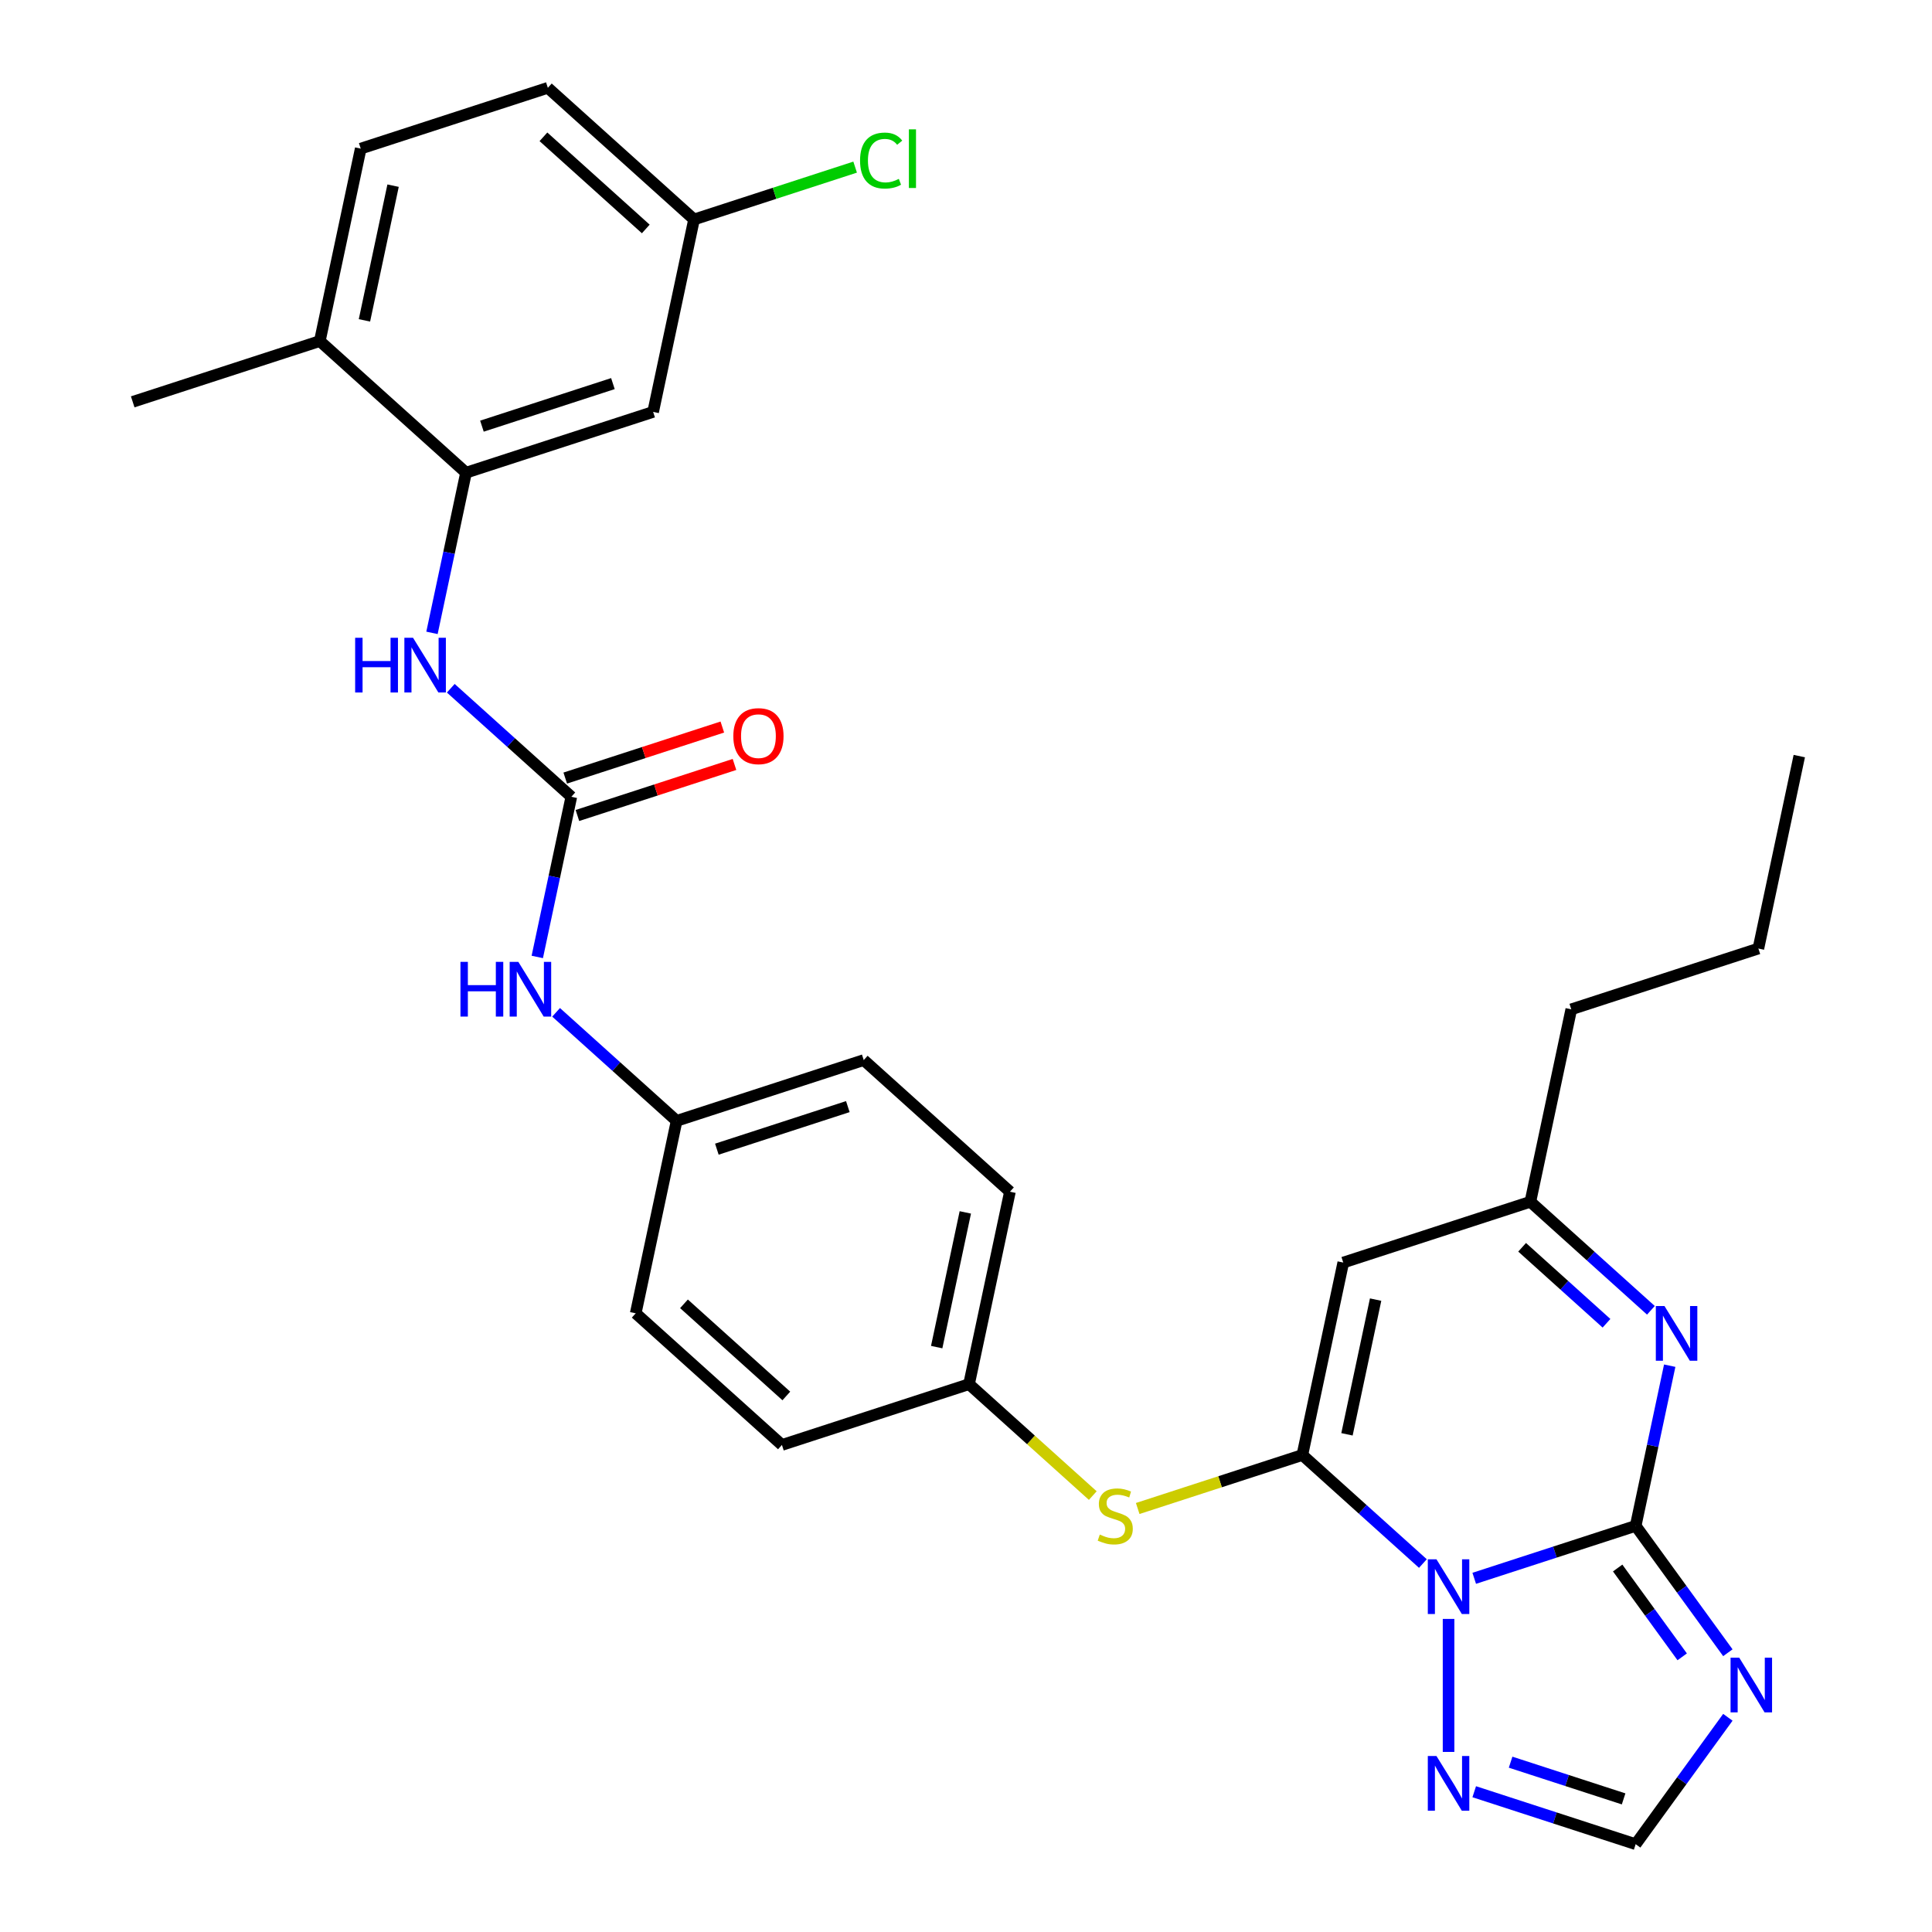 <?xml version='1.0' encoding='iso-8859-1'?>
<svg version='1.1' baseProfile='full'
              xmlns='http://www.w3.org/2000/svg'
                      xmlns:rdkit='http://www.rdkit.org/xml'
                      xmlns:xlink='http://www.w3.org/1999/xlink'
                  xml:space='preserve'
width='1000px' height='1000px' viewBox='0 0 1000 1000'>
<!-- END OF HEADER -->
<rect style='opacity:1.0;fill:#FFFFFF;stroke:none' width='1000' height='1000' x='0' y='0'> </rect>
<path class='bond-0' d='M 763.059,816.929 L 804.84,803.354' style='fill:none;fill-rule:evenodd;stroke:#0000FF;stroke-width:6px;stroke-linecap:butt;stroke-linejoin:miter;stroke-opacity:1' />
<path class='bond-0' d='M 804.84,803.354 L 846.621,789.778' style='fill:none;fill-rule:evenodd;stroke:#000000;stroke-width:6px;stroke-linecap:butt;stroke-linejoin:miter;stroke-opacity:1' />
<path class='bond-1' d='M 736.487,809.283 L 705.292,781.195' style='fill:none;fill-rule:evenodd;stroke:#0000FF;stroke-width:6px;stroke-linecap:butt;stroke-linejoin:miter;stroke-opacity:1' />
<path class='bond-1' d='M 705.292,781.195 L 674.097,753.107' style='fill:none;fill-rule:evenodd;stroke:#000000;stroke-width:6px;stroke-linecap:butt;stroke-linejoin:miter;stroke-opacity:1' />
<path class='bond-5' d='M 749.773,837.952 L 749.773,906.79' style='fill:none;fill-rule:evenodd;stroke:#0000FF;stroke-width:6px;stroke-linecap:butt;stroke-linejoin:miter;stroke-opacity:1' />
<path class='bond-2' d='M 846.621,789.778 L 870.48,822.617' style='fill:none;fill-rule:evenodd;stroke:#000000;stroke-width:6px;stroke-linecap:butt;stroke-linejoin:miter;stroke-opacity:1' />
<path class='bond-2' d='M 870.48,822.617 L 894.339,855.456' style='fill:none;fill-rule:evenodd;stroke:#0000FF;stroke-width:6px;stroke-linecap:butt;stroke-linejoin:miter;stroke-opacity:1' />
<path class='bond-2' d='M 837.302,811.601 L 854.003,834.588' style='fill:none;fill-rule:evenodd;stroke:#000000;stroke-width:6px;stroke-linecap:butt;stroke-linejoin:miter;stroke-opacity:1' />
<path class='bond-2' d='M 854.003,834.588 L 870.704,857.575' style='fill:none;fill-rule:evenodd;stroke:#0000FF;stroke-width:6px;stroke-linecap:butt;stroke-linejoin:miter;stroke-opacity:1' />
<path class='bond-3' d='M 846.621,789.778 L 855.432,748.328' style='fill:none;fill-rule:evenodd;stroke:#000000;stroke-width:6px;stroke-linecap:butt;stroke-linejoin:miter;stroke-opacity:1' />
<path class='bond-3' d='M 855.432,748.328 L 864.242,706.877' style='fill:none;fill-rule:evenodd;stroke:#0000FF;stroke-width:6px;stroke-linecap:butt;stroke-linejoin:miter;stroke-opacity:1' />
<path class='bond-4' d='M 674.097,753.107 L 695.269,653.5' style='fill:none;fill-rule:evenodd;stroke:#000000;stroke-width:6px;stroke-linecap:butt;stroke-linejoin:miter;stroke-opacity:1' />
<path class='bond-4' d='M 697.194,742.4 L 712.015,672.676' style='fill:none;fill-rule:evenodd;stroke:#000000;stroke-width:6px;stroke-linecap:butt;stroke-linejoin:miter;stroke-opacity:1' />
<path class='bond-9' d='M 674.097,753.107 L 631.486,766.952' style='fill:none;fill-rule:evenodd;stroke:#000000;stroke-width:6px;stroke-linecap:butt;stroke-linejoin:miter;stroke-opacity:1' />
<path class='bond-9' d='M 631.486,766.952 L 588.875,780.797' style='fill:none;fill-rule:evenodd;stroke:#CCCC00;stroke-width:6px;stroke-linecap:butt;stroke-linejoin:miter;stroke-opacity:1' />
<path class='bond-30' d='M 894.339,888.868 L 870.48,921.707' style='fill:none;fill-rule:evenodd;stroke:#0000FF;stroke-width:6px;stroke-linecap:butt;stroke-linejoin:miter;stroke-opacity:1' />
<path class='bond-30' d='M 870.48,921.707 L 846.621,954.545' style='fill:none;fill-rule:evenodd;stroke:#000000;stroke-width:6px;stroke-linecap:butt;stroke-linejoin:miter;stroke-opacity:1' />
<path class='bond-31' d='M 854.507,678.209 L 823.312,650.121' style='fill:none;fill-rule:evenodd;stroke:#0000FF;stroke-width:6px;stroke-linecap:butt;stroke-linejoin:miter;stroke-opacity:1' />
<path class='bond-31' d='M 823.312,650.121 L 792.117,622.033' style='fill:none;fill-rule:evenodd;stroke:#000000;stroke-width:6px;stroke-linecap:butt;stroke-linejoin:miter;stroke-opacity:1' />
<path class='bond-31' d='M 831.521,684.918 L 809.684,665.256' style='fill:none;fill-rule:evenodd;stroke:#0000FF;stroke-width:6px;stroke-linecap:butt;stroke-linejoin:miter;stroke-opacity:1' />
<path class='bond-31' d='M 809.684,665.256 L 787.848,645.594' style='fill:none;fill-rule:evenodd;stroke:#000000;stroke-width:6px;stroke-linecap:butt;stroke-linejoin:miter;stroke-opacity:1' />
<path class='bond-8' d='M 695.269,653.5 L 792.117,622.033' style='fill:none;fill-rule:evenodd;stroke:#000000;stroke-width:6px;stroke-linecap:butt;stroke-linejoin:miter;stroke-opacity:1' />
<path class='bond-7' d='M 763.059,927.395 L 804.84,940.97' style='fill:none;fill-rule:evenodd;stroke:#0000FF;stroke-width:6px;stroke-linecap:butt;stroke-linejoin:miter;stroke-opacity:1' />
<path class='bond-7' d='M 804.84,940.97 L 846.621,954.545' style='fill:none;fill-rule:evenodd;stroke:#000000;stroke-width:6px;stroke-linecap:butt;stroke-linejoin:miter;stroke-opacity:1' />
<path class='bond-7' d='M 781.887,912.098 L 811.134,921.6' style='fill:none;fill-rule:evenodd;stroke:#0000FF;stroke-width:6px;stroke-linecap:butt;stroke-linejoin:miter;stroke-opacity:1' />
<path class='bond-7' d='M 811.134,921.6 L 840.38,931.103' style='fill:none;fill-rule:evenodd;stroke:#000000;stroke-width:6px;stroke-linecap:butt;stroke-linejoin:miter;stroke-opacity:1' />
<path class='bond-6' d='M 295.718,412.413 L 286.908,453.863' style='fill:none;fill-rule:evenodd;stroke:#000000;stroke-width:6px;stroke-linecap:butt;stroke-linejoin:miter;stroke-opacity:1' />
<path class='bond-6' d='M 286.908,453.863 L 278.097,495.314' style='fill:none;fill-rule:evenodd;stroke:#0000FF;stroke-width:6px;stroke-linecap:butt;stroke-linejoin:miter;stroke-opacity:1' />
<path class='bond-11' d='M 295.718,412.413 L 264.523,384.325' style='fill:none;fill-rule:evenodd;stroke:#000000;stroke-width:6px;stroke-linecap:butt;stroke-linejoin:miter;stroke-opacity:1' />
<path class='bond-11' d='M 264.523,384.325 L 233.328,356.237' style='fill:none;fill-rule:evenodd;stroke:#0000FF;stroke-width:6px;stroke-linecap:butt;stroke-linejoin:miter;stroke-opacity:1' />
<path class='bond-14' d='M 298.865,422.098 L 339.516,408.89' style='fill:none;fill-rule:evenodd;stroke:#000000;stroke-width:6px;stroke-linecap:butt;stroke-linejoin:miter;stroke-opacity:1' />
<path class='bond-14' d='M 339.516,408.89 L 380.167,395.681' style='fill:none;fill-rule:evenodd;stroke:#FF0000;stroke-width:6px;stroke-linecap:butt;stroke-linejoin:miter;stroke-opacity:1' />
<path class='bond-14' d='M 292.572,402.728 L 333.223,389.52' style='fill:none;fill-rule:evenodd;stroke:#000000;stroke-width:6px;stroke-linecap:butt;stroke-linejoin:miter;stroke-opacity:1' />
<path class='bond-14' d='M 333.223,389.52 L 373.874,376.312' style='fill:none;fill-rule:evenodd;stroke:#FF0000;stroke-width:6px;stroke-linecap:butt;stroke-linejoin:miter;stroke-opacity:1' />
<path class='bond-26' d='M 792.117,622.033 L 813.289,522.426' style='fill:none;fill-rule:evenodd;stroke:#000000;stroke-width:6px;stroke-linecap:butt;stroke-linejoin:miter;stroke-opacity:1' />
<path class='bond-16' d='M 565.624,774.107 L 533.599,745.271' style='fill:none;fill-rule:evenodd;stroke:#CCCC00;stroke-width:6px;stroke-linecap:butt;stroke-linejoin:miter;stroke-opacity:1' />
<path class='bond-16' d='M 533.599,745.271 L 501.574,716.436' style='fill:none;fill-rule:evenodd;stroke:#000000;stroke-width:6px;stroke-linecap:butt;stroke-linejoin:miter;stroke-opacity:1' />
<path class='bond-10' d='M 241.215,244.668 L 232.404,286.118' style='fill:none;fill-rule:evenodd;stroke:#000000;stroke-width:6px;stroke-linecap:butt;stroke-linejoin:miter;stroke-opacity:1' />
<path class='bond-10' d='M 232.404,286.118 L 223.593,327.568' style='fill:none;fill-rule:evenodd;stroke:#0000FF;stroke-width:6px;stroke-linecap:butt;stroke-linejoin:miter;stroke-opacity:1' />
<path class='bond-12' d='M 241.215,244.668 L 338.062,213.2' style='fill:none;fill-rule:evenodd;stroke:#000000;stroke-width:6px;stroke-linecap:butt;stroke-linejoin:miter;stroke-opacity:1' />
<path class='bond-12' d='M 249.448,220.578 L 317.242,198.551' style='fill:none;fill-rule:evenodd;stroke:#000000;stroke-width:6px;stroke-linecap:butt;stroke-linejoin:miter;stroke-opacity:1' />
<path class='bond-15' d='M 241.215,244.668 L 165.539,176.529' style='fill:none;fill-rule:evenodd;stroke:#000000;stroke-width:6px;stroke-linecap:butt;stroke-linejoin:miter;stroke-opacity:1' />
<path class='bond-18' d='M 338.062,213.2 L 359.234,113.593' style='fill:none;fill-rule:evenodd;stroke:#000000;stroke-width:6px;stroke-linecap:butt;stroke-linejoin:miter;stroke-opacity:1' />
<path class='bond-13' d='M 287.832,523.982 L 319.027,552.07' style='fill:none;fill-rule:evenodd;stroke:#0000FF;stroke-width:6px;stroke-linecap:butt;stroke-linejoin:miter;stroke-opacity:1' />
<path class='bond-13' d='M 319.027,552.07 L 350.222,580.158' style='fill:none;fill-rule:evenodd;stroke:#000000;stroke-width:6px;stroke-linecap:butt;stroke-linejoin:miter;stroke-opacity:1' />
<path class='bond-17' d='M 165.539,176.529 L 186.711,76.922' style='fill:none;fill-rule:evenodd;stroke:#000000;stroke-width:6px;stroke-linecap:butt;stroke-linejoin:miter;stroke-opacity:1' />
<path class='bond-17' d='M 188.636,165.822 L 203.456,96.098' style='fill:none;fill-rule:evenodd;stroke:#000000;stroke-width:6px;stroke-linecap:butt;stroke-linejoin:miter;stroke-opacity:1' />
<path class='bond-27' d='M 165.539,176.529 L 68.691,207.997' style='fill:none;fill-rule:evenodd;stroke:#000000;stroke-width:6px;stroke-linecap:butt;stroke-linejoin:miter;stroke-opacity:1' />
<path class='bond-22' d='M 501.574,716.436 L 522.746,616.829' style='fill:none;fill-rule:evenodd;stroke:#000000;stroke-width:6px;stroke-linecap:butt;stroke-linejoin:miter;stroke-opacity:1' />
<path class='bond-22' d='M 484.828,697.261 L 499.649,627.536' style='fill:none;fill-rule:evenodd;stroke:#000000;stroke-width:6px;stroke-linecap:butt;stroke-linejoin:miter;stroke-opacity:1' />
<path class='bond-23' d='M 501.574,716.436 L 404.726,747.904' style='fill:none;fill-rule:evenodd;stroke:#000000;stroke-width:6px;stroke-linecap:butt;stroke-linejoin:miter;stroke-opacity:1' />
<path class='bond-20' d='M 186.711,76.922 L 283.559,45.455' style='fill:none;fill-rule:evenodd;stroke:#000000;stroke-width:6px;stroke-linecap:butt;stroke-linejoin:miter;stroke-opacity:1' />
<path class='bond-21' d='M 359.234,113.593 L 400.925,100.047' style='fill:none;fill-rule:evenodd;stroke:#000000;stroke-width:6px;stroke-linecap:butt;stroke-linejoin:miter;stroke-opacity:1' />
<path class='bond-21' d='M 400.925,100.047 L 442.616,86.501' style='fill:none;fill-rule:evenodd;stroke:#00CC00;stroke-width:6px;stroke-linecap:butt;stroke-linejoin:miter;stroke-opacity:1' />
<path class='bond-33' d='M 359.234,113.593 L 283.559,45.455' style='fill:none;fill-rule:evenodd;stroke:#000000;stroke-width:6px;stroke-linecap:butt;stroke-linejoin:miter;stroke-opacity:1' />
<path class='bond-33' d='M 334.255,118.508 L 281.282,70.811' style='fill:none;fill-rule:evenodd;stroke:#000000;stroke-width:6px;stroke-linecap:butt;stroke-linejoin:miter;stroke-opacity:1' />
<path class='bond-19' d='M 350.222,580.158 L 329.05,679.765' style='fill:none;fill-rule:evenodd;stroke:#000000;stroke-width:6px;stroke-linecap:butt;stroke-linejoin:miter;stroke-opacity:1' />
<path class='bond-32' d='M 350.222,580.158 L 447.07,548.691' style='fill:none;fill-rule:evenodd;stroke:#000000;stroke-width:6px;stroke-linecap:butt;stroke-linejoin:miter;stroke-opacity:1' />
<path class='bond-32' d='M 371.043,594.808 L 438.836,572.78' style='fill:none;fill-rule:evenodd;stroke:#000000;stroke-width:6px;stroke-linecap:butt;stroke-linejoin:miter;stroke-opacity:1' />
<path class='bond-25' d='M 522.746,616.829 L 447.07,548.691' style='fill:none;fill-rule:evenodd;stroke:#000000;stroke-width:6px;stroke-linecap:butt;stroke-linejoin:miter;stroke-opacity:1' />
<path class='bond-24' d='M 404.726,747.904 L 329.05,679.765' style='fill:none;fill-rule:evenodd;stroke:#000000;stroke-width:6px;stroke-linecap:butt;stroke-linejoin:miter;stroke-opacity:1' />
<path class='bond-24' d='M 407.002,722.548 L 354.029,674.851' style='fill:none;fill-rule:evenodd;stroke:#000000;stroke-width:6px;stroke-linecap:butt;stroke-linejoin:miter;stroke-opacity:1' />
<path class='bond-28' d='M 813.289,522.426 L 910.137,490.958' style='fill:none;fill-rule:evenodd;stroke:#000000;stroke-width:6px;stroke-linecap:butt;stroke-linejoin:miter;stroke-opacity:1' />
<path class='bond-29' d='M 910.137,490.958 L 931.309,391.352' style='fill:none;fill-rule:evenodd;stroke:#000000;stroke-width:6px;stroke-linecap:butt;stroke-linejoin:miter;stroke-opacity:1' />
<path  class='atom-0' d='M 743.513 807.086
L 752.793 822.086
Q 753.713 823.566, 755.193 826.246
Q 756.673 828.926, 756.753 829.086
L 756.753 807.086
L 760.513 807.086
L 760.513 835.406
L 756.633 835.406
L 746.673 819.006
Q 745.513 817.086, 744.273 814.886
Q 743.073 812.686, 742.713 812.006
L 742.713 835.406
L 739.033 835.406
L 739.033 807.086
L 743.513 807.086
' fill='#0000FF'/>
<path  class='atom-3' d='M 900.216 858.002
L 909.496 873.002
Q 910.416 874.482, 911.896 877.162
Q 913.376 879.842, 913.456 880.002
L 913.456 858.002
L 917.216 858.002
L 917.216 886.322
L 913.336 886.322
L 903.376 869.922
Q 902.216 868.002, 900.976 865.802
Q 899.776 863.602, 899.416 862.922
L 899.416 886.322
L 895.736 886.322
L 895.736 858.002
L 900.216 858.002
' fill='#0000FF'/>
<path  class='atom-4' d='M 861.533 676.012
L 870.813 691.012
Q 871.733 692.492, 873.213 695.172
Q 874.693 697.852, 874.773 698.012
L 874.773 676.012
L 878.533 676.012
L 878.533 704.332
L 874.653 704.332
L 864.693 687.932
Q 863.533 686.012, 862.293 683.812
Q 861.093 681.612, 860.733 680.932
L 860.733 704.332
L 857.053 704.332
L 857.053 676.012
L 861.533 676.012
' fill='#0000FF'/>
<path  class='atom-6' d='M 743.513 908.918
L 752.793 923.918
Q 753.713 925.398, 755.193 928.078
Q 756.673 930.758, 756.753 930.918
L 756.753 908.918
L 760.513 908.918
L 760.513 937.238
L 756.633 937.238
L 746.673 920.838
Q 745.513 918.918, 744.273 916.718
Q 743.073 914.518, 742.713 913.838
L 742.713 937.238
L 739.033 937.238
L 739.033 908.918
L 743.513 908.918
' fill='#0000FF'/>
<path  class='atom-10' d='M 569.25 794.295
Q 569.57 794.415, 570.89 794.975
Q 572.21 795.535, 573.65 795.895
Q 575.13 796.215, 576.57 796.215
Q 579.25 796.215, 580.81 794.935
Q 582.37 793.615, 582.37 791.335
Q 582.37 789.775, 581.57 788.815
Q 580.81 787.855, 579.61 787.335
Q 578.41 786.815, 576.41 786.215
Q 573.89 785.455, 572.37 784.735
Q 570.89 784.015, 569.81 782.495
Q 568.77 780.975, 568.77 778.415
Q 568.77 774.855, 571.17 772.655
Q 573.61 770.455, 578.41 770.455
Q 581.69 770.455, 585.41 772.015
L 584.49 775.095
Q 581.09 773.695, 578.53 773.695
Q 575.77 773.695, 574.25 774.855
Q 572.73 775.975, 572.77 777.935
Q 572.77 779.455, 573.53 780.375
Q 574.33 781.295, 575.45 781.815
Q 576.61 782.335, 578.53 782.935
Q 581.09 783.735, 582.61 784.535
Q 584.13 785.335, 585.21 786.975
Q 586.33 788.575, 586.33 791.335
Q 586.33 795.255, 583.69 797.375
Q 581.09 799.455, 576.73 799.455
Q 574.21 799.455, 572.29 798.895
Q 570.41 798.375, 568.17 797.455
L 569.25 794.295
' fill='#CCCC00'/>
<path  class='atom-12' d='M 183.823 330.114
L 187.663 330.114
L 187.663 342.154
L 202.143 342.154
L 202.143 330.114
L 205.983 330.114
L 205.983 358.434
L 202.143 358.434
L 202.143 345.354
L 187.663 345.354
L 187.663 358.434
L 183.823 358.434
L 183.823 330.114
' fill='#0000FF'/>
<path  class='atom-12' d='M 213.783 330.114
L 223.063 345.114
Q 223.983 346.594, 225.463 349.274
Q 226.943 351.954, 227.023 352.114
L 227.023 330.114
L 230.783 330.114
L 230.783 358.434
L 226.903 358.434
L 216.943 342.034
Q 215.783 340.114, 214.543 337.914
Q 213.343 335.714, 212.983 335.034
L 212.983 358.434
L 209.303 358.434
L 209.303 330.114
L 213.783 330.114
' fill='#0000FF'/>
<path  class='atom-14' d='M 238.326 497.86
L 242.166 497.86
L 242.166 509.9
L 256.646 509.9
L 256.646 497.86
L 260.486 497.86
L 260.486 526.18
L 256.646 526.18
L 256.646 513.1
L 242.166 513.1
L 242.166 526.18
L 238.326 526.18
L 238.326 497.86
' fill='#0000FF'/>
<path  class='atom-14' d='M 268.286 497.86
L 277.566 512.86
Q 278.486 514.34, 279.966 517.02
Q 281.446 519.7, 281.526 519.86
L 281.526 497.86
L 285.286 497.86
L 285.286 526.18
L 281.406 526.18
L 271.446 509.78
Q 270.286 507.86, 269.046 505.66
Q 267.846 503.46, 267.486 502.78
L 267.486 526.18
L 263.806 526.18
L 263.806 497.86
L 268.286 497.86
' fill='#0000FF'/>
<path  class='atom-15' d='M 379.566 381.025
Q 379.566 374.225, 382.926 370.425
Q 386.286 366.625, 392.566 366.625
Q 398.846 366.625, 402.206 370.425
Q 405.566 374.225, 405.566 381.025
Q 405.566 387.905, 402.166 391.825
Q 398.766 395.705, 392.566 395.705
Q 386.326 395.705, 382.926 391.825
Q 379.566 387.945, 379.566 381.025
M 392.566 392.505
Q 396.886 392.505, 399.206 389.625
Q 401.566 386.705, 401.566 381.025
Q 401.566 375.465, 399.206 372.665
Q 396.886 369.825, 392.566 369.825
Q 388.246 369.825, 385.886 372.625
Q 383.566 375.425, 383.566 381.025
Q 383.566 386.745, 385.886 389.625
Q 388.246 392.505, 392.566 392.505
' fill='#FF0000'/>
<path  class='atom-22' d='M 445.162 83.106
Q 445.162 76.066, 448.442 72.386
Q 451.762 68.666, 458.042 68.666
Q 463.882 68.666, 467.002 72.786
L 464.362 74.946
Q 462.082 71.946, 458.042 71.946
Q 453.762 71.946, 451.482 74.826
Q 449.242 77.666, 449.242 83.106
Q 449.242 88.706, 451.562 91.586
Q 453.922 94.466, 458.482 94.466
Q 461.602 94.466, 465.242 92.586
L 466.362 95.586
Q 464.882 96.546, 462.642 97.106
Q 460.402 97.666, 457.922 97.666
Q 451.762 97.666, 448.442 93.906
Q 445.162 90.146, 445.162 83.106
' fill='#00CC00'/>
<path  class='atom-22' d='M 470.442 66.946
L 474.122 66.946
L 474.122 97.306
L 470.442 97.306
L 470.442 66.946
' fill='#00CC00'/>
</svg>
